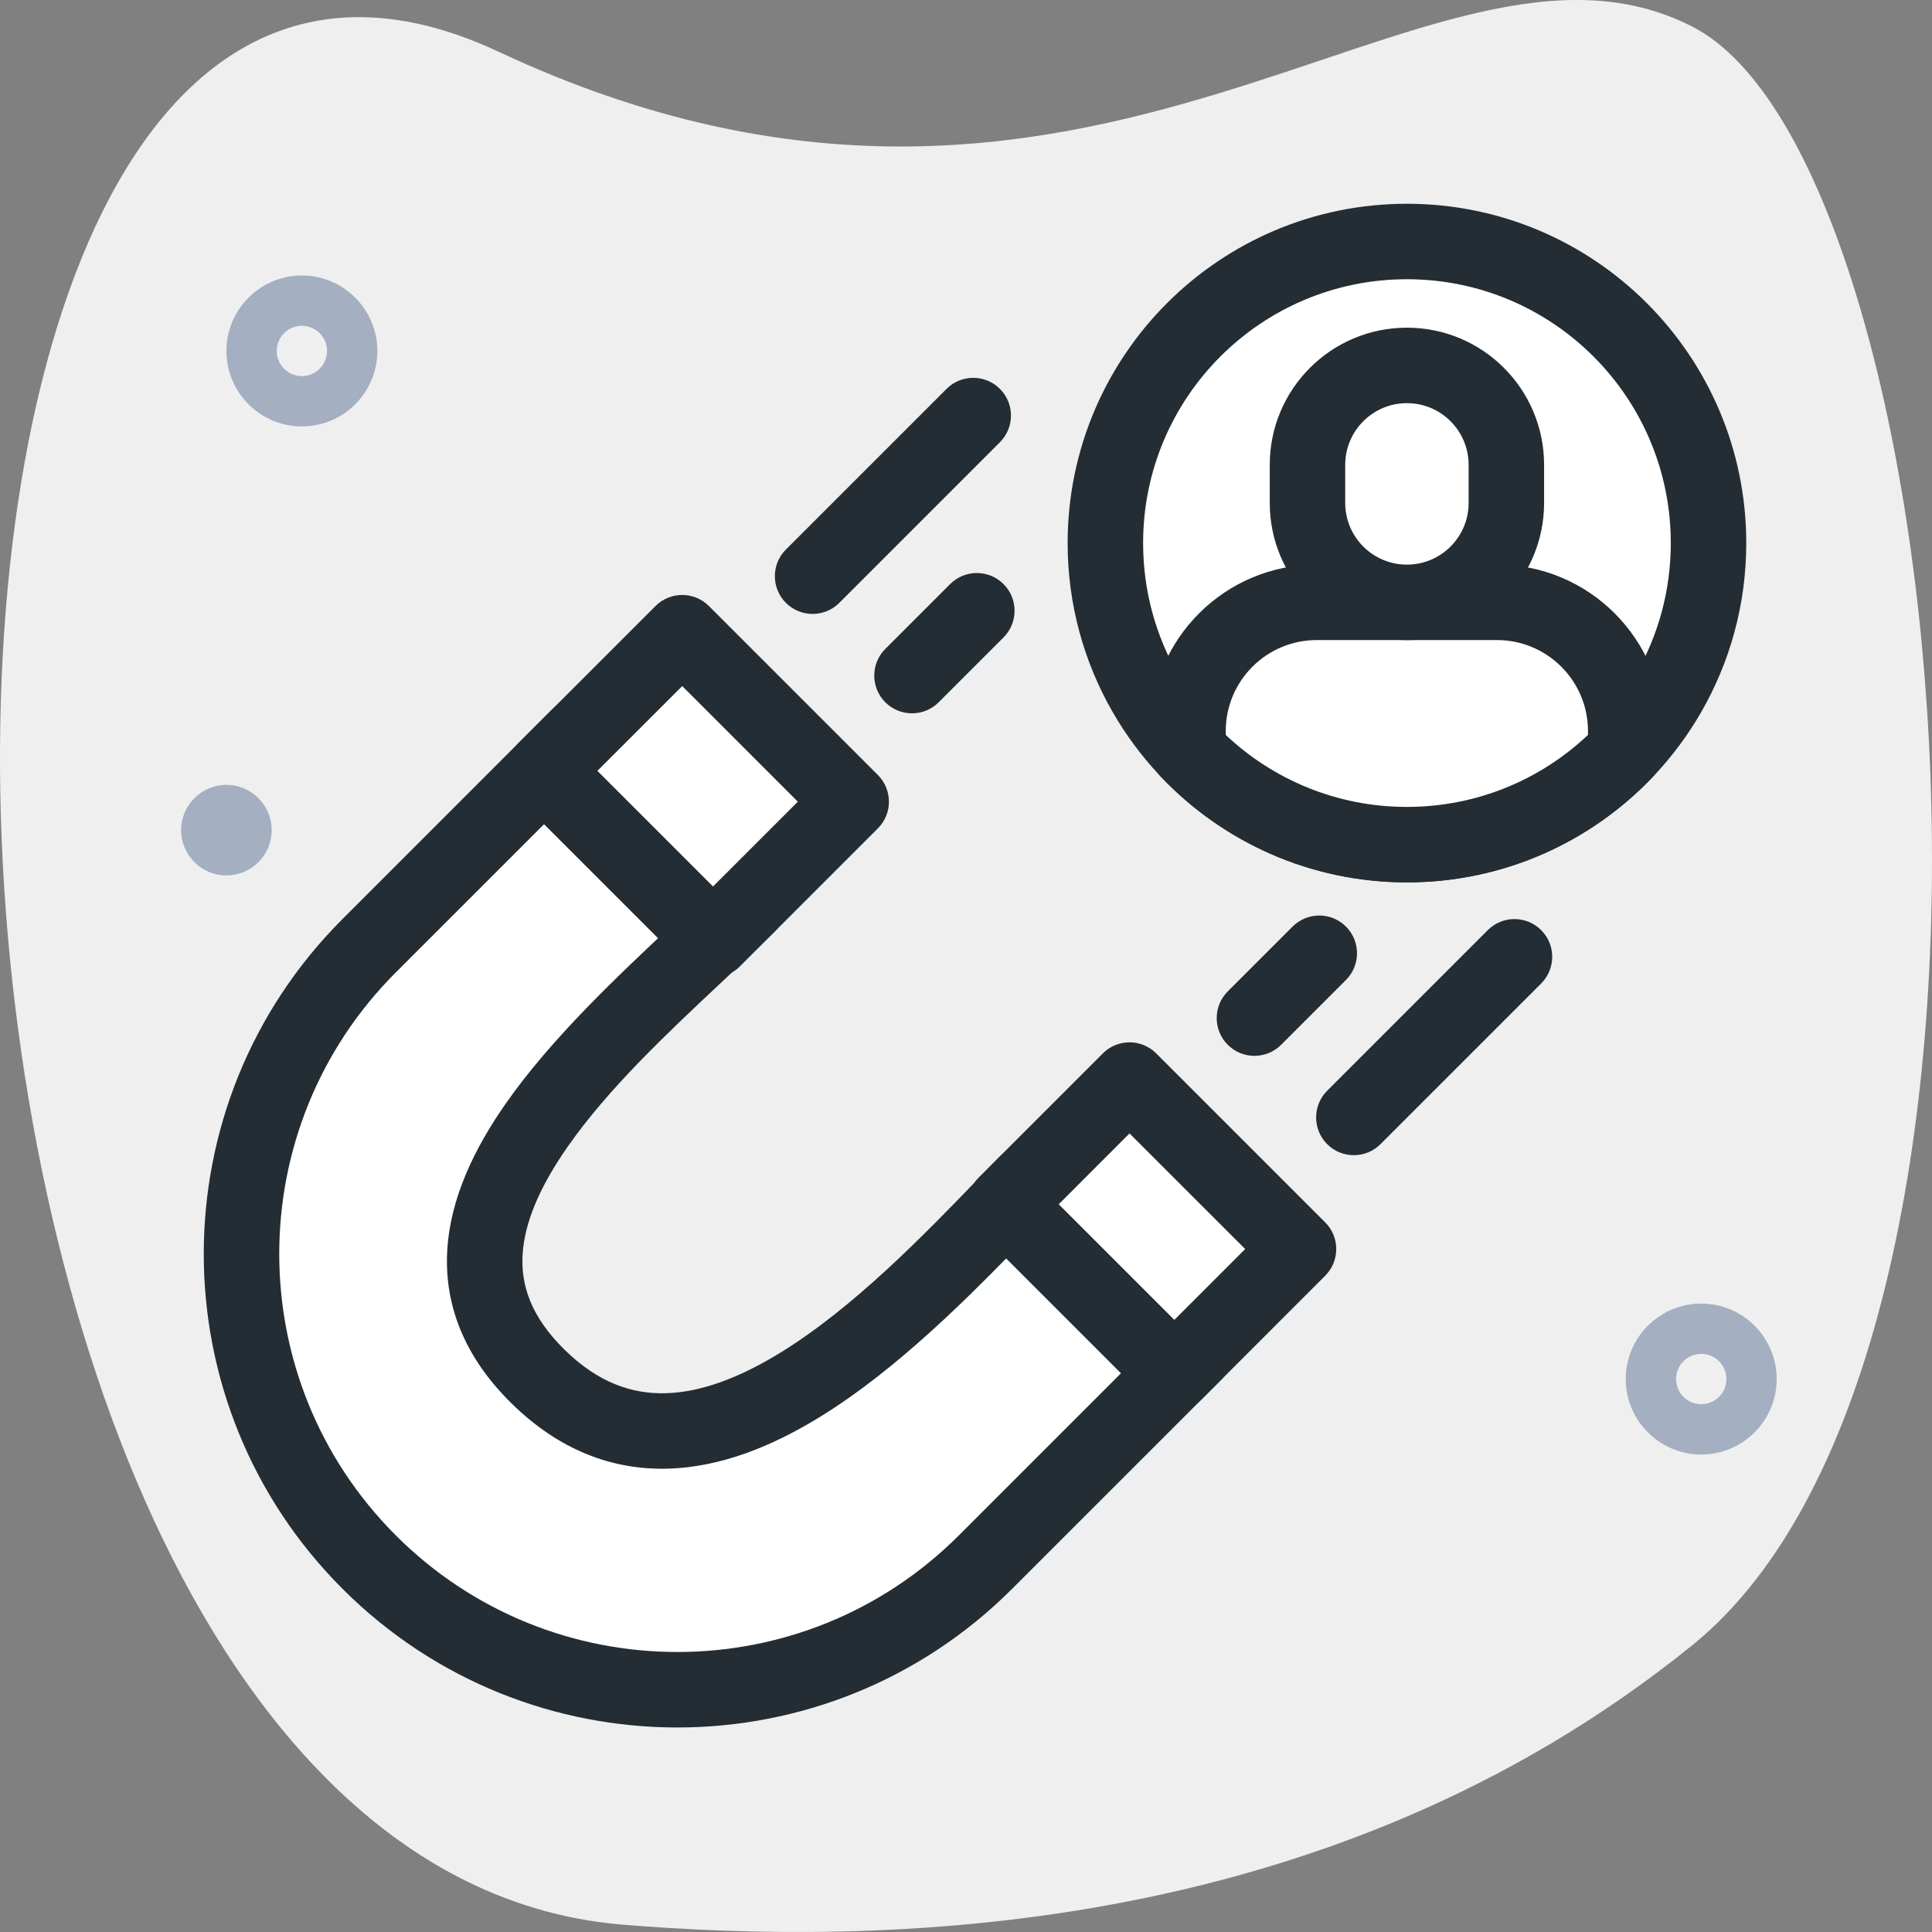 <svg width="64" height="64" viewBox="0 0 64 64" fill="none" xmlns="http://www.w3.org/2000/svg">
<rect x="0" y="0" width="64" height="64" fill="#808080" stroke="none"/>
<path d="M16.504 1.709C36.276 10.966 47.288 -3.611 56.063 0.884C64.839 5.379 68.311 44.578 56.063 54.497C43.816 64.415 28.75 64.415 20.652 63.759C-5.445 61.647 -6.788 -9.197 16.504 1.709Z" fill="#EFEFEF"/>
<path fill-rule="evenodd" clip-rule="evenodd" d="M53.855 45.683C53.855 47.061 54.977 48.183 56.355 48.183C57.734 48.183 58.855 47.061 58.855 45.683C58.855 44.304 57.734 43.183 56.355 43.183C54.977 43.183 53.855 44.304 53.855 45.683ZM55.522 45.683C55.522 45.223 55.895 44.849 56.355 44.849C56.816 44.849 57.189 45.223 57.189 45.683C57.189 46.143 56.816 46.516 56.355 46.516C55.895 46.516 55.522 46.143 55.522 45.683Z" fill="#A4AFC1"/>
<path fill-rule="evenodd" clip-rule="evenodd" d="M7.5 11.626C7.5 13.004 8.622 14.126 10 14.126C11.378 14.126 12.5 13.004 12.5 11.626C12.5 10.248 11.378 9.126 10 9.126C8.622 9.126 7.5 10.248 7.5 11.626ZM9.167 11.626C9.167 11.166 9.54 10.793 10 10.793C10.46 10.793 10.833 11.166 10.833 11.626C10.833 12.086 10.46 12.459 10 12.459C9.54 12.459 9.167 12.086 9.167 11.626Z" fill="#A4AFC1"/>
<path d="M7.5 29C6.673 29 6 28.327 6 27.5C6 26.673 6.673 26 7.5 26C8.327 26 9 26.673 9 27.5C9 28.327 8.327 29 7.5 29Z" fill="#A4AFC1"/>
<path d="M19.176 24.381L24.774 29.979C20.747 33.964 12.428 40.29 17.817 45.594C23.207 50.899 30.068 43.249 33.996 39.201L39.594 44.799L32.646 51.746C27.009 57.384 17.867 57.384 12.228 51.746C6.591 46.108 6.591 36.966 12.228 31.329L19.176 24.381Z" fill="white"/>
<path fill-rule="evenodd" clip-rule="evenodd" d="M19.176 23.131C19.508 23.131 19.825 23.263 20.06 23.497L25.658 29.095C25.893 29.33 26.025 29.65 26.024 29.982C26.023 30.315 25.89 30.634 25.653 30.867C25.102 31.413 24.498 31.979 23.875 32.563C22.089 34.239 20.142 36.065 18.791 38.006C17.896 39.291 17.377 40.479 17.312 41.553C17.251 42.557 17.577 43.604 18.694 44.704C19.815 45.807 20.933 46.179 22.037 46.153C23.195 46.126 24.462 45.656 25.804 44.838C28.268 43.336 30.615 40.904 32.535 38.914C32.727 38.714 32.915 38.52 33.099 38.331C33.332 38.09 33.652 37.953 33.986 37.951C34.321 37.948 34.643 38.08 34.88 38.317L40.478 43.915C40.712 44.15 40.844 44.468 40.844 44.799C40.844 45.13 40.712 45.448 40.478 45.683L33.53 52.63C27.404 58.757 17.471 58.756 11.345 52.63C5.218 46.504 5.218 36.571 11.345 30.445L18.292 23.497C18.526 23.263 18.844 23.131 19.176 23.131ZM19.176 26.149L13.112 32.212C7.963 37.362 7.963 45.712 13.112 50.862C18.263 56.012 26.613 56.012 31.762 50.863L37.826 44.799L34.012 40.985C32.161 42.902 29.715 45.382 27.105 46.972C25.568 47.91 23.863 48.611 22.096 48.652C20.276 48.695 18.515 48.035 16.941 46.485C15.363 44.932 14.708 43.2 14.817 41.401C14.922 39.672 15.724 38.035 16.739 36.578C18.256 34.398 20.507 32.289 22.331 30.58C22.558 30.368 22.778 30.161 22.989 29.962L19.176 26.149Z" fill="#232D33"/>
<path d="M22.597 20.959L18.02 25.536L23.618 31.134L28.195 26.557L22.597 20.959Z" fill="white"/>
<path fill-rule="evenodd" clip-rule="evenodd" d="M17.138 26.42C16.65 25.932 16.65 25.14 17.138 24.652L21.715 20.075C22.203 19.587 22.994 19.587 23.483 20.075L29.081 25.673C29.569 26.161 29.569 26.953 29.081 27.441L24.504 32.018C24.015 32.506 23.224 32.506 22.736 32.018L17.138 26.42ZM19.789 25.536L23.62 29.366L26.429 26.557L22.599 22.727L19.789 25.536Z" fill="#232D33"/>
<path d="M37.419 35.778L33.305 39.893L38.903 45.491L43.017 41.376L37.419 35.778Z" fill="white"/>
<path fill-rule="evenodd" clip-rule="evenodd" d="M32.419 40.777C31.931 40.288 31.931 39.497 32.419 39.009L36.533 34.895C37.022 34.406 37.813 34.406 38.301 34.895L43.899 40.493C44.387 40.981 44.387 41.772 43.899 42.26L39.785 46.375C39.297 46.863 38.505 46.863 38.017 46.375L32.419 40.777ZM35.071 39.893L38.901 43.723L41.248 41.376L37.417 37.546L35.071 39.893Z" fill="#232D33"/>
<path d="M56.597 17.99C56.597 19.805 56.113 21.507 55.267 22.973C53.734 25.633 51.011 27.519 47.825 27.906C47.426 27.956 47.019 27.98 46.606 27.98C46.194 27.98 45.787 27.956 45.388 27.906C42.203 27.519 39.481 25.634 37.947 22.975C37.101 21.508 36.617 19.805 36.617 17.99C36.617 12.473 41.089 8 46.606 8C52.124 8 56.597 12.473 56.597 17.99Z" fill="white"/>
<path fill-rule="evenodd" clip-rule="evenodd" d="M46.606 9.25C41.78 9.25 37.867 13.163 37.867 17.99C37.867 19.58 38.291 21.068 39.03 22.35L39.03 22.35C40.373 24.679 42.757 26.327 45.538 26.665L45.541 26.666C45.888 26.709 46.244 26.73 46.606 26.73C46.969 26.73 47.325 26.709 47.672 26.666L47.675 26.665C50.458 26.327 52.841 24.678 54.183 22.349L54.184 22.348C54.923 21.067 55.347 19.579 55.347 17.99C55.347 13.163 51.433 9.25 46.606 9.25ZM35.367 17.99C35.367 11.783 40.399 6.75 46.606 6.75C52.814 6.75 57.847 11.783 57.847 17.99C57.847 20.03 57.302 21.947 56.349 23.598C54.627 26.587 51.565 28.711 47.978 29.147C47.526 29.203 47.068 29.23 46.606 29.23C46.145 29.23 45.686 29.203 45.235 29.147C41.649 28.71 38.588 26.587 36.865 23.599C35.912 21.947 35.367 20.03 35.367 17.99Z" fill="#232D33"/>
<path fill-rule="evenodd" clip-rule="evenodd" d="M43.312 23.262C44.003 23.262 44.562 23.822 44.562 24.512V27.424C44.562 28.114 44.003 28.674 43.312 28.674C42.622 28.674 42.062 28.114 42.062 27.424V24.512C42.062 23.822 42.622 23.262 43.312 23.262Z" fill="#232D33"/>
<path fill-rule="evenodd" clip-rule="evenodd" d="M50.168 23.262C50.858 23.262 51.418 23.822 51.418 24.512V27.325C51.418 28.015 50.858 28.575 50.168 28.575C49.478 28.575 48.918 28.015 48.918 27.325V24.512C48.918 23.822 49.478 23.262 50.168 23.262Z" fill="#232D33"/>
<path d="M53.854 24.218V24.864C52.033 26.783 49.459 27.98 46.605 27.98C43.75 27.98 41.176 26.783 39.355 24.864V24.218C39.355 21.862 41.265 19.953 43.62 19.953H49.589C51.944 19.953 53.854 21.862 53.854 24.218Z" fill="white"/>
<path fill-rule="evenodd" clip-rule="evenodd" d="M43.62 21.203C41.955 21.203 40.605 22.553 40.605 24.218V24.346C42.172 25.825 44.282 26.73 46.605 26.73C48.928 26.73 51.037 25.825 52.604 24.346V24.218C52.604 22.553 51.254 21.203 49.589 21.203H43.62ZM38.105 24.218C38.105 21.172 40.575 18.703 43.62 18.703H49.589C49.589 18.703 49.589 18.703 49.589 18.703C52.635 18.703 55.104 21.172 55.104 24.218V24.864C55.104 25.184 54.981 25.492 54.761 25.724C52.714 27.881 49.816 29.23 46.605 29.23C43.393 29.23 40.495 27.881 38.449 25.724C38.228 25.492 38.105 25.184 38.105 24.864V24.218Z" fill="#232D33"/>
<path d="M46.606 12.105C44.787 12.105 43.312 13.579 43.312 15.399V16.66C43.312 18.479 44.787 19.954 46.606 19.954C48.425 19.954 49.9 18.479 49.9 16.66V15.399C49.9 13.579 48.425 12.105 46.606 12.105Z" fill="white"/>
<path fill-rule="evenodd" clip-rule="evenodd" d="M42.062 15.399C42.062 12.889 44.097 10.855 46.606 10.855C49.115 10.855 51.15 12.889 51.15 15.399V16.66C51.15 19.169 49.115 21.204 46.606 21.204C44.097 21.204 42.062 19.169 42.062 16.66V15.399ZM46.606 13.355C45.478 13.355 44.562 14.27 44.562 15.399V16.66C44.562 17.789 45.477 18.704 46.606 18.704C47.734 18.704 48.65 17.789 48.65 16.66V15.399C48.65 14.27 47.734 13.355 46.606 13.355Z" fill="#232D33"/>
<path fill-rule="evenodd" clip-rule="evenodd" d="M51.053 30.812C51.541 31.3 51.541 32.091 51.053 32.579L45.731 37.901C45.243 38.389 44.452 38.389 43.964 37.901C43.476 37.413 43.476 36.621 43.964 36.133L49.285 30.812C49.774 30.323 50.565 30.323 51.053 30.812Z" fill="#232D33"/>
<path fill-rule="evenodd" clip-rule="evenodd" d="M44.587 30.694C45.075 31.182 45.075 31.973 44.587 32.462L42.439 34.61C41.95 35.098 41.159 35.098 40.671 34.61C40.183 34.122 40.183 33.33 40.671 32.842L42.819 30.694C43.307 30.206 44.099 30.206 44.587 30.694Z" fill="#232D33"/>
<path fill-rule="evenodd" clip-rule="evenodd" d="M33.123 12.882C33.612 13.37 33.612 14.161 33.123 14.649L27.802 19.971C27.314 20.459 26.522 20.459 26.034 19.971C25.546 19.483 25.546 18.692 26.034 18.203L31.356 12.882C31.844 12.394 32.635 12.394 33.123 12.882Z" fill="#232D33"/>
<path fill-rule="evenodd" clip-rule="evenodd" d="M33.243 19.348C33.731 19.836 33.731 20.627 33.243 21.116L31.095 23.264C30.607 23.752 29.815 23.752 29.327 23.264C28.839 22.776 28.839 21.984 29.327 21.496L31.475 19.348C31.964 18.86 32.755 18.86 33.243 19.348Z" fill="#232D33"/>
</svg>
